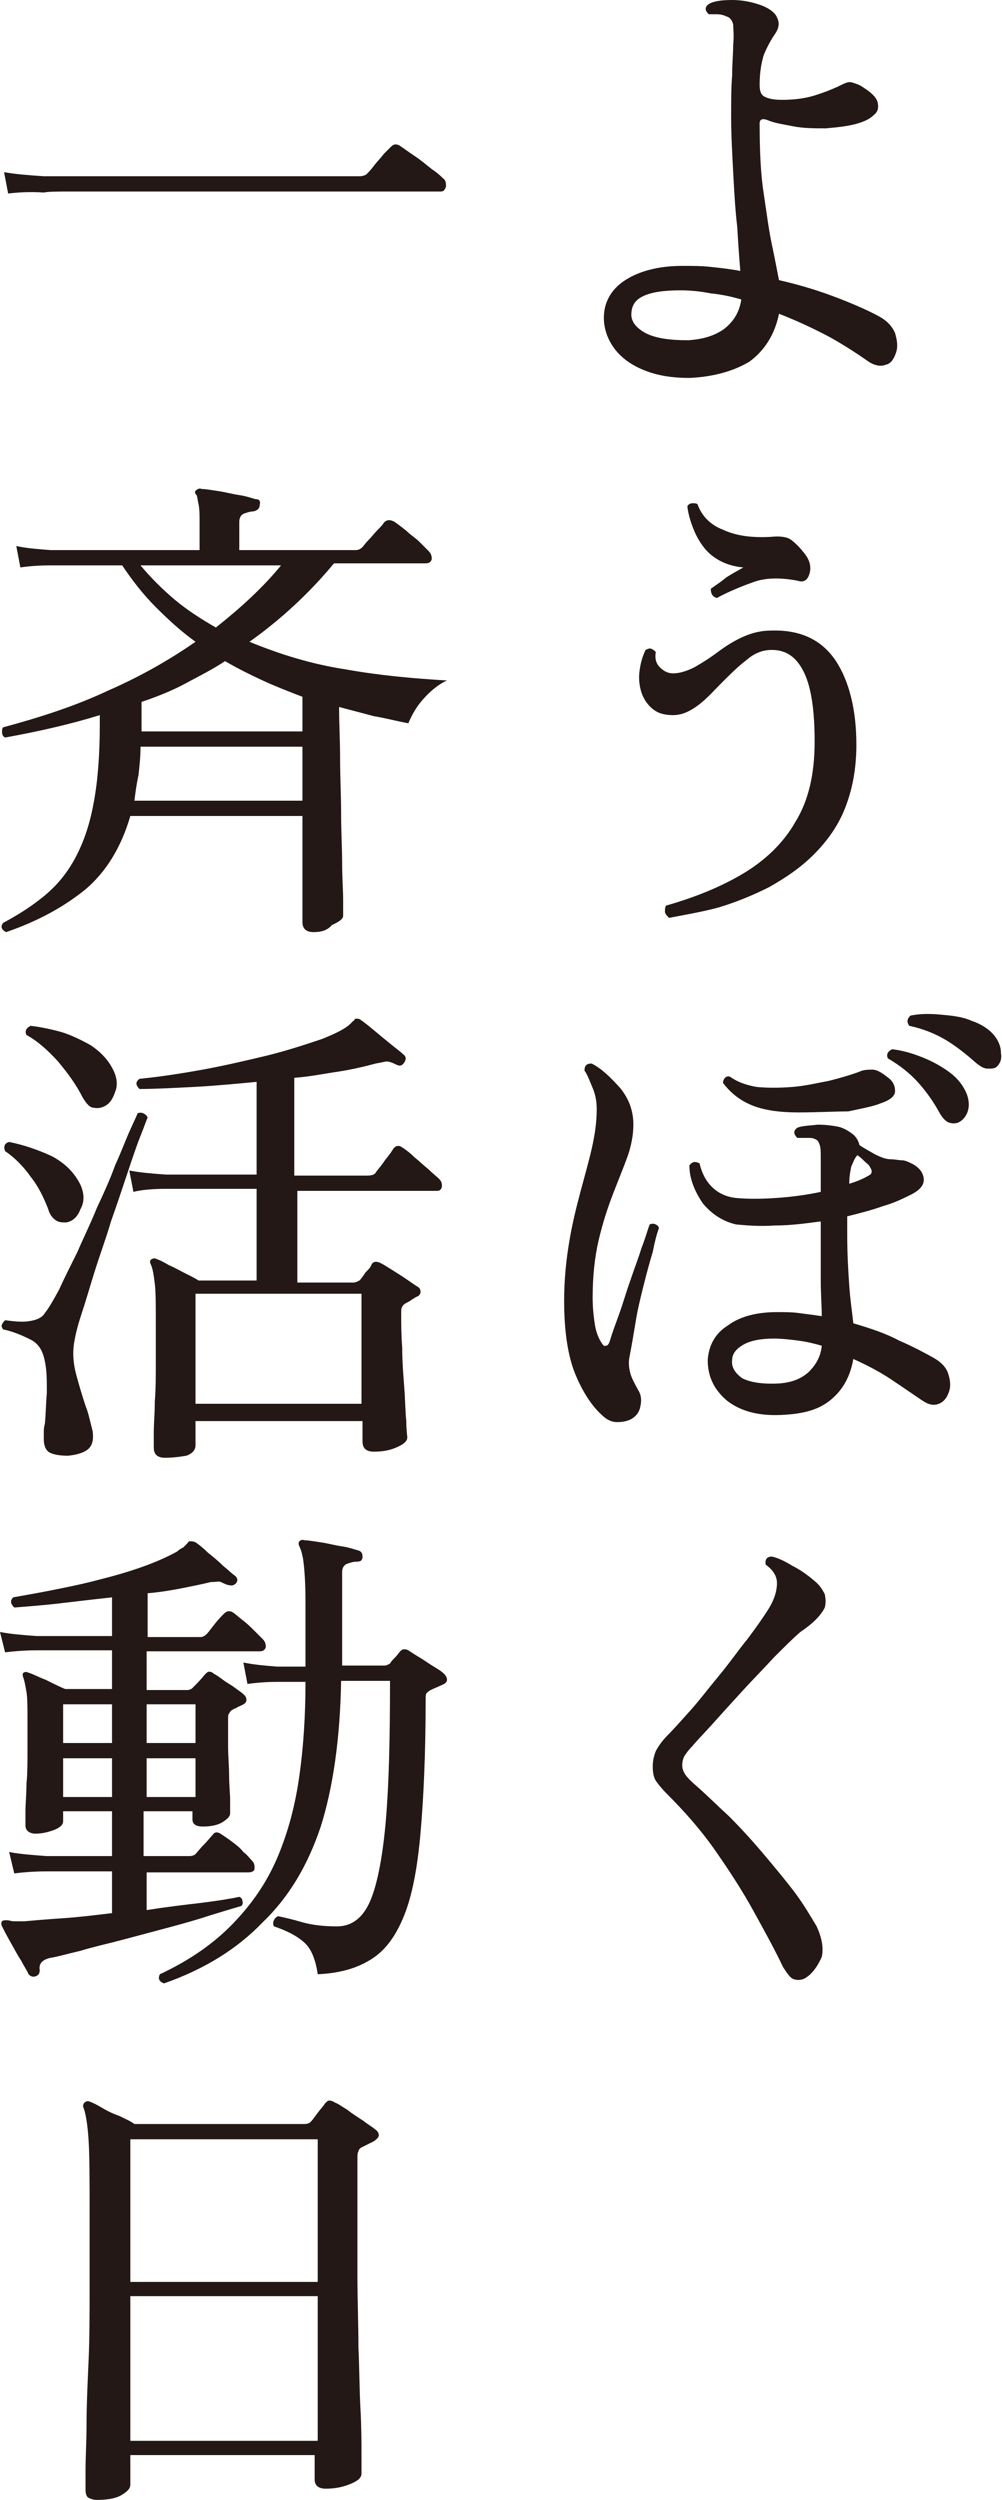 <?xml version="1.0" encoding="utf-8"?>
<!-- Generator: Adobe Illustrator 27.3.1, SVG Export Plug-In . SVG Version: 6.00 Build 0)  -->
<svg version="1.1" id="レイヤー_1" xmlns="http://www.w3.org/2000/svg" xmlns:xlink="http://www.w3.org/1999/xlink" x="0px"
	 y="0px" width="98.4px" height="245.4px" viewBox="0 0 98.4 245.4" style="enable-background:new 0 0 98.4 245.4;"
	 xml:space="preserve">
<style type="text/css">
	.st0{fill:#231815;}
</style>
<g>
	<path class="st0" d="M67.7,37.1c-1.6,0-3-0.2-4.3-0.7c-1.3-0.5-2.3-1.2-3-2.1c-0.7-0.9-1.1-2-1.1-3.1c0-1.5,0.7-2.8,2.1-3.7
		c1.4-0.9,3.3-1.4,5.6-1.4c0.9,0,1.9,0,2.8,0.1c0.9,0.1,1.9,0.2,2.9,0.4c-0.1-1.2-0.2-2.6-0.3-4.3c-0.2-1.7-0.3-3.5-0.4-5.4
		c-0.1-1.9-0.2-3.7-0.2-5.4c0-1.6,0-3,0.1-4.1c0-1.2,0.1-2.1,0.1-3c0.1-0.9,0-1.6,0-2c-0.1-0.4-0.3-0.7-0.7-0.8
		c-0.2-0.1-0.5-0.2-0.9-0.2c-0.4,0-0.6,0-0.8,0c-0.4-0.4-0.4-0.7,0-1C70.1,0.1,70.9,0,71.9,0c1,0,1.9,0.2,2.5,0.4
		c1,0.3,1.7,0.8,1.9,1.3c0.3,0.6,0.2,1.1-0.3,1.8c-0.4,0.6-0.7,1.2-1,1.9c-0.2,0.7-0.4,1.6-0.4,2.9c0,0.6,0.1,1,0.5,1.2
		c0.4,0.2,0.9,0.3,1.7,0.3c1,0,2.1-0.1,3.1-0.4s2-0.7,2.8-1.1c0.4-0.2,0.7-0.3,1-0.2s0.7,0.2,1.1,0.5c0.8,0.5,1.3,1,1.4,1.5
		c0.1,0.5,0,0.9-0.4,1.2c-0.4,0.4-0.9,0.6-1.5,0.8c-1,0.3-2.1,0.4-3.2,0.5c-1.1,0-2.2,0-3.2-0.2s-1.8-0.3-2.5-0.6
		c-0.5-0.2-0.8-0.1-0.8,0.3c0,2.7,0.1,5,0.4,6.9c0.3,2,0.5,3.6,0.8,5c0.3,1.4,0.5,2.5,0.7,3.5c2.2,0.5,4.1,1.1,5.9,1.8
		c1.8,0.7,3.1,1.3,4,1.8c0.7,0.4,1.2,0.9,1.5,1.6c0.2,0.7,0.3,1.3,0.1,1.9s-0.5,1.1-1,1.2c-0.5,0.2-1.1,0.1-1.7-0.3
		c-1-0.7-2.2-1.5-3.8-2.4c-1.5-0.8-3.2-1.6-5-2.3c-0.4,2-1.4,3.6-2.9,4.7C72.1,36.4,70.1,37,67.7,37.1z M67.6,33.4
		c1.4-0.1,2.5-0.4,3.5-1.1c0.9-0.7,1.5-1.6,1.7-2.9c-1-0.3-2-0.5-3-0.6c-1-0.2-2-0.3-3-0.3c-1.7,0-2.9,0.2-3.7,0.6
		c-0.8,0.4-1.1,1-1.1,1.8c0,0.7,0.5,1.3,1.4,1.8C64.4,33.2,65.7,33.4,67.6,33.4z"/>
	<path class="st0" d="M65.7,90.1c-0.2-0.2-0.4-0.4-0.4-0.6c0-0.2,0-0.4,0.1-0.6c2.8-0.8,5.3-1.8,7.5-3.1s4-3,5.2-5.1
		c1.3-2.1,1.9-4.7,1.9-7.9c0-2.9-0.3-5.2-1-6.7c-0.7-1.5-1.7-2.3-3.2-2.3c-0.9,0-1.7,0.3-2.5,1c-0.8,0.6-1.6,1.4-2.4,2.2
		c-0.8,0.8-1.5,1.6-2.3,2.2c-0.8,0.6-1.6,1-2.5,1c-0.9,0-1.5-0.2-2-0.6c-0.5-0.4-0.9-1-1.1-1.6c-0.2-0.6-0.3-1.4-0.2-2.1
		c0.1-0.8,0.3-1.5,0.6-2.1c0.2-0.1,0.4-0.2,0.6-0.1c0.2,0.1,0.3,0.2,0.4,0.3c-0.1,0.6,0,1.1,0.4,1.5c0.4,0.4,0.8,0.6,1.3,0.6
		c0.6,0,1.3-0.2,2.1-0.6c0.7-0.4,1.5-0.9,2.3-1.5c0.8-0.6,1.6-1.1,2.5-1.5s1.8-0.6,2.7-0.6c2.9-0.1,5,0.9,6.4,3c1.3,2,2,4.8,2,8.2
		c0,2.4-0.4,4.4-1.1,6.2s-1.8,3.3-3.1,4.6c-1.3,1.3-2.8,2.3-4.4,3.2c-1.6,0.8-3.3,1.5-5,2C69,89.5,67.3,89.8,65.7,90.1z M70.4,58.7
		c-0.4-0.1-0.6-0.4-0.6-0.9c0.4-0.3,0.9-0.6,1.5-1.1c0.6-0.4,1.2-0.7,1.7-1c-1.2-0.1-2.2-0.5-3-1.1c-0.8-0.6-1.3-1.4-1.7-2.2
		c-0.4-0.9-0.7-1.8-0.8-2.7c0.1-0.2,0.3-0.3,0.5-0.3c0.2,0,0.4,0,0.5,0.1c0.4,1.1,1.2,2,2.5,2.5c1.3,0.6,2.8,0.8,4.7,0.7
		c0.9-0.1,1.6,0,2,0.3c0.4,0.3,0.8,0.7,1.2,1.2c0.6,0.7,0.8,1.4,0.6,2.1s-0.6,0.9-1.2,0.7c-1.6-0.3-3-0.3-4.2,0.1
		C72.7,57.6,71.5,58.1,70.4,58.7z"/>
	<path class="st0" d="M62,139.3c-0.4,0.2-0.8,0.3-1.4,0.3c-0.6,0-1.1-0.3-1.5-0.7c-1-0.9-1.9-2.3-2.6-4c-0.7-1.7-1.1-4.1-1.1-7.2
		c0-2.1,0.2-4,0.5-5.8c0.3-1.8,0.7-3.4,1.1-4.9c0.4-1.5,0.8-2.9,1.1-4.2c0.3-1.3,0.5-2.6,0.5-3.9c0-0.7-0.1-1.4-0.4-2.1
		c-0.3-0.7-0.5-1.3-0.8-1.7c0-0.5,0.2-0.7,0.7-0.7c1,0.5,1.9,1.4,2.8,2.4c0.9,1.1,1.3,2.3,1.3,3.6c0,1-0.2,2.1-0.6,3.2
		c-0.4,1.1-0.9,2.3-1.4,3.6c-0.5,1.3-1,2.8-1.4,4.5c-0.4,1.7-0.6,3.6-0.6,5.7c0,1,0.1,1.8,0.2,2.5c0.1,0.7,0.3,1.3,0.6,1.8
		c0.2,0.3,0.3,0.5,0.5,0.4c0.2,0,0.3-0.2,0.4-0.5c0.2-0.7,0.5-1.5,0.9-2.6c0.4-1.1,0.7-2.2,1.1-3.3c0.4-1.2,0.8-2.2,1.1-3.2
		c0.4-1,0.6-1.8,0.8-2.3c0.2-0.1,0.4-0.1,0.6,0c0.2,0.1,0.3,0.2,0.3,0.4c-0.2,0.5-0.4,1.3-0.6,2.3c-0.3,1-0.6,2.1-0.9,3.3
		c-0.3,1.2-0.6,2.4-0.8,3.7c-0.2,1.2-0.4,2.4-0.6,3.4c-0.1,0.6,0,1.1,0.1,1.5c0.1,0.4,0.4,1,0.8,1.7c0.3,0.5,0.3,1,0.2,1.5
		C62.8,138.6,62.5,139,62,139.3z M76.7,138.9c-2.3,0.1-4-0.4-5.3-1.4c-1.3-1.1-1.9-2.4-1.9-4c0.1-1.4,0.7-2.6,2-3.4
		c1.2-0.9,2.9-1.3,4.8-1.3c0.7,0,1.5,0,2.2,0.1c0.8,0.1,1.5,0.2,2.2,0.3c0-1-0.1-2.2-0.1-3.6c0-1.4,0-2.9,0-4.5v-1.2
		c-1.5,0.2-3,0.4-4.5,0.4c-1.5,0.1-2.7,0-3.8-0.1c-1.3-0.3-2.4-1-3.3-2.1c-0.8-1.2-1.3-2.4-1.3-3.7c0.3-0.4,0.6-0.4,1-0.2
		c0.2,0.9,0.6,1.7,1.2,2.3c0.6,0.6,1.4,1,2.4,1.1c1.1,0.1,2.4,0.1,3.9,0c1.5-0.1,3-0.3,4.4-0.6v-3.3c0-0.6,0-1-0.1-1.3
		c-0.1-0.3-0.2-0.5-0.5-0.6c-0.2-0.1-0.4-0.1-0.8-0.1c-0.4,0-0.7,0-0.9,0c-0.4-0.4-0.4-0.7,0-1c0.5-0.2,1.2-0.2,2-0.3
		c0.8,0,1.5,0.1,2,0.2c0.5,0.1,1,0.4,1.4,0.7s0.6,0.7,0.7,1.1c0.4,0.3,1,0.6,1.5,0.9c0.6,0.3,1.1,0.5,1.6,0.5c0.4,0,0.8,0.1,1.1,0.1
		c0.3,0,0.7,0.2,1.1,0.4c0.5,0.3,0.9,0.7,1,1.3c0.1,0.6-0.2,1.1-1.1,1.6c-0.8,0.4-1.8,0.9-2.9,1.2c-1.1,0.4-2.3,0.7-3.5,1v1.8
		c0,1.9,0.1,3.6,0.2,5c0.1,1.5,0.3,2.7,0.4,3.7c1.7,0.5,3.2,1,4.5,1.7c1.4,0.6,2.5,1.2,3.4,1.7c0.7,0.4,1.2,0.9,1.4,1.5
		c0.2,0.6,0.3,1.2,0.1,1.8c-0.2,0.6-0.5,1-1,1.2c-0.5,0.2-1,0.1-1.6-0.3c-0.9-0.6-1.9-1.3-3.1-2.1c-1.2-0.8-2.4-1.4-3.7-2
		c-0.3,1.7-1,3-2.2,4S78.9,138.8,76.7,138.9z M78.4,109.2c-1.8,0-3.2-0.2-4.3-0.6c-1.1-0.4-2.2-1.1-3.1-2.3c0-0.2,0.1-0.4,0.2-0.5
		c0.1-0.1,0.3-0.2,0.5-0.1c0.7,0.5,1.5,0.8,2.6,1c1.1,0.1,2.2,0.1,3.5,0c1.3-0.1,2.5-0.4,3.6-0.6c1.2-0.3,2.2-0.6,3-0.9
		c0.4-0.2,0.9-0.2,1.3-0.2c0.4,0,0.9,0.3,1.4,0.7c0.6,0.4,0.8,0.9,0.8,1.4c0,0.5-0.5,0.9-1.4,1.2c-0.7,0.3-1.8,0.5-3.2,0.8
		C82,109.1,80.3,109.2,78.4,109.2z M76.6,135.8c1.1-0.1,2-0.4,2.8-1.1c0.7-0.7,1.2-1.5,1.3-2.6c-0.7-0.2-1.5-0.4-2.3-0.5
		c-0.8-0.1-1.6-0.2-2.4-0.2c-1.3,0-2.3,0.2-3,0.6c-0.7,0.4-1.1,0.9-1.1,1.5c-0.1,0.7,0.3,1.3,1,1.8
		C73.7,135.7,74.9,135.9,76.6,135.8z M83.4,116.2c0.7-0.2,1.4-0.5,1.9-0.8c0.2-0.1,0.3-0.2,0.3-0.4c0-0.2-0.1-0.3-0.2-0.5
		c-0.1-0.2-0.3-0.3-0.5-0.5c-0.2-0.2-0.4-0.4-0.7-0.6c-0.3,0.3-0.4,0.7-0.6,1.1C83.5,115,83.4,115.5,83.4,116.2z M94.1,110.2
		c-0.3,0.1-0.6,0.1-0.9,0c-0.3-0.1-0.6-0.4-0.9-0.9c-0.6-1.1-1.3-2.1-2.1-3c-0.8-0.9-1.8-1.7-3-2.4c-0.2-0.4,0-0.7,0.4-0.9
		c1,0.1,2,0.4,3,0.8c1,0.4,1.9,0.9,2.7,1.5c0.8,0.6,1.3,1.3,1.6,2c0.3,0.7,0.3,1.4,0.1,1.9C94.8,109.7,94.5,110,94.1,110.2z
		 M97.9,104.7c-0.2,0.2-0.5,0.2-0.9,0.2c-0.4,0-0.7-0.2-1.2-0.6c-0.9-0.8-1.9-1.6-2.9-2.2c-1-0.6-2.2-1.1-3.6-1.4
		c-0.3-0.4-0.2-0.7,0.1-1c0.9-0.2,1.9-0.2,3-0.1c1.1,0.1,2.1,0.2,3,0.6c0.9,0.3,1.7,0.8,2.2,1.4c0.5,0.6,0.7,1.2,0.7,1.8
		C98.4,104,98.2,104.4,97.9,104.7z"/>
	<path class="st0" d="M79.2,194.1c-0.4,0.3-0.9,0.3-1.2,0.2c-0.4-0.1-0.7-0.6-1.1-1.2c-0.8-1.7-1.8-3.5-2.9-5.5c-1.1-2-2.4-4-3.8-6
		c-1.4-2-3-3.8-4.7-5.5c-0.5-0.5-0.9-1-1.1-1.3c-0.2-0.3-0.3-0.8-0.3-1.4c0-0.5,0.1-1,0.3-1.5c0.2-0.4,0.6-1,1.2-1.6
		c0.6-0.6,1.3-1.4,2.2-2.4c0.9-1,1.8-2.2,2.8-3.4c1-1.2,1.9-2.5,2.8-3.6c0.9-1.2,1.6-2.2,2.1-3c0.6-1,0.8-1.8,0.8-2.5
		c0-0.7-0.4-1.3-1.1-1.8c-0.1-0.5,0.1-0.8,0.6-0.8c0.5,0.1,1.2,0.4,2,0.9c0.8,0.4,1.5,0.9,2.2,1.5c0.5,0.4,0.8,0.9,1,1.3
		c0.1,0.5,0.1,0.9,0,1.3c-0.2,0.4-0.5,0.8-0.9,1.2c-0.4,0.4-0.9,0.8-1.5,1.2c-0.7,0.6-1.6,1.5-2.6,2.5c-1,1.1-2.1,2.2-3.1,3.3
		c-1.1,1.2-2,2.2-2.9,3.2c-0.9,1-1.6,1.7-2,2.2c-0.4,0.4-0.6,0.7-0.8,1c-0.1,0.2-0.2,0.5-0.2,0.9c0,0.3,0.1,0.6,0.3,0.9
		c0.2,0.3,0.6,0.7,1.3,1.3c0.9,0.8,1.8,1.7,3,2.8c1.1,1.1,2.2,2.3,3.3,3.6s2.1,2.5,3.1,3.8c0.9,1.2,1.6,2.4,2.2,3.4
		c0.5,1.1,0.7,2.1,0.5,3C80.3,193,79.8,193.7,79.2,194.1z"/>
	<path class="st0" d="M0.8,19l-0.4-2.1c1.1,0.2,2.4,0.3,3.9,0.4h31c0.3,0,0.6-0.1,0.7-0.2c0.1-0.1,0.4-0.4,0.7-0.8
		c0.3-0.4,0.7-0.8,1-1.2c0.4-0.4,0.6-0.6,0.7-0.7c0.3-0.3,0.6-0.3,1,0c0.3,0.2,0.7,0.5,1.3,0.9c0.6,0.4,1.2,0.9,1.7,1.3
		c0.6,0.4,0.9,0.7,1.1,0.9c0.3,0.2,0.3,0.5,0.3,0.8c-0.1,0.3-0.2,0.5-0.5,0.5c-0.2,0-0.6,0-1.3,0c-0.7,0-1.5,0-2.5,0
		c-1.5,0-3.4,0-5.6,0c-2.2,0-4.5,0-7,0c-2.5,0-5,0-7.4,0c-2.5,0-4.8,0-6.9,0s-3.9,0-5.4,0c-1.5,0-2.4,0-2.9,0.1
		C2.8,18.8,1.6,18.9,0.8,19z"/>
	<path class="st0" d="M30.8,91.5c-0.7,0-1.1-0.3-1.1-1V80.1H12.8c-0.9,3.1-2.4,5.5-4.4,7.2c-2.1,1.7-4.6,3.1-7.8,4.2
		c-0.4-0.2-0.6-0.5-0.3-0.9c1.5-0.8,2.9-1.7,4.1-2.7c1.2-1,2.2-2.2,3-3.7s1.4-3.2,1.8-5.4c0.4-2.1,0.6-4.7,0.6-7.7v-0.9
		c-2.9,0.9-6,1.6-9.3,2.2c-0.2-0.1-0.3-0.3-0.3-0.5c0-0.2,0-0.4,0.1-0.5c3.7-1,7.1-2.1,10.3-3.6c3.2-1.4,6-3,8.6-4.8
		c-1.4-1-2.7-2.2-3.9-3.4c-1.2-1.2-2.3-2.6-3.3-4.1c-0.8,0-1.5,0-2.2,0c-0.7,0-1.3,0-1.9,0c-0.9,0-1.6,0-2.1,0c-0.5,0-0.8,0-0.9,0
		c-1.2,0-2.2,0.1-2.9,0.2l-0.4-2.1c0.9,0.2,2,0.3,3.4,0.4h14.6v-2.7c0-0.7,0-1.3-0.1-1.8c-0.1-0.4-0.1-0.7-0.2-0.9
		c-0.2-0.2-0.2-0.4,0-0.5c0.1-0.1,0.3-0.2,0.5-0.1c0.4,0,0.9,0.1,1.6,0.2c0.7,0.1,1.4,0.3,2.1,0.4s1.2,0.3,1.6,0.4
		c0.4,0,0.5,0.2,0.4,0.6c0,0.3-0.2,0.5-0.6,0.6c-0.3,0-0.6,0.1-0.9,0.2c-0.3,0.1-0.5,0.4-0.5,0.8v2.8h11.4c0.3,0,0.5-0.1,0.7-0.3
		c0.1-0.1,0.3-0.4,0.6-0.7s0.6-0.7,0.9-1c0.3-0.3,0.5-0.5,0.6-0.7c0.3-0.3,0.6-0.3,1-0.1c0.3,0.2,0.7,0.5,1.2,0.9
		c0.4,0.4,0.9,0.7,1.3,1.1c0.4,0.4,0.7,0.7,0.9,0.9c0.3,0.3,0.3,0.6,0.3,0.8c-0.1,0.3-0.3,0.4-0.6,0.4h-9c-2.4,2.9-5.2,5.5-8.3,7.7
		c2.9,1.2,6.1,2.2,9.4,2.7c3.3,0.6,6.7,0.9,10,1.1c-0.9,0.4-1.7,1.1-2.4,1.9c-0.7,0.8-1.1,1.6-1.4,2.3c-1.1-0.2-2.2-0.5-3.4-0.7
		c-1.1-0.3-2.3-0.6-3.4-0.9c0,1.6,0.1,3.3,0.1,5.1c0,1.8,0.1,3.6,0.1,5.4c0,1.8,0.1,3.4,0.1,4.8c0,1.5,0.1,2.7,0.1,3.6s0,1.5,0,1.6
		c0,0.3-0.4,0.6-1.1,0.9C32.1,91.4,31.4,91.5,30.8,91.5z M13.2,78.6h16.5v-5.3H13.8c0,1-0.1,1.9-0.2,2.8
		C13.4,77,13.3,77.8,13.2,78.6z M13.8,71.8h15.9v-3.4c-1.3-0.5-2.6-1-3.9-1.6c-1.3-0.6-2.5-1.2-3.7-1.9c-1.2,0.8-2.6,1.5-3.9,2.2
		s-2.8,1.3-4.3,1.8V71.8z M21.2,61.6c2.4-1.9,4.6-3.9,6.4-6.1H13.8c1,1.2,2.2,2.4,3.4,3.4S19.8,60.8,21.2,61.6z"/>
	<path class="st0" d="M6.7,142.9c-0.8,0-1.4-0.1-1.8-0.3c-0.4-0.2-0.6-0.7-0.6-1.3c0-0.2,0-0.4,0-0.6c0-0.3,0-0.6,0.1-0.9
		c0.1-0.9,0.1-1.9,0.2-3.1c0-1.2,0-2.2-0.2-3.1c-0.2-1-0.6-1.7-1.4-2.1c-0.8-0.4-1.7-0.8-2.7-1c-0.1-0.2-0.2-0.3-0.1-0.5
		c0.1-0.2,0.2-0.3,0.3-0.4c0.8,0.1,1.6,0.2,2.3,0.1c0.7-0.1,1.3-0.3,1.6-0.8c0.4-0.5,0.8-1.2,1.4-2.3c0.5-1.1,1.1-2.3,1.8-3.7
		c0.6-1.4,1.3-2.8,1.9-4.3c0.7-1.5,1.3-2.8,1.8-4.2c0.6-1.3,1-2.4,1.4-3.3c0.4-0.9,0.7-1.5,0.8-1.8c0.2-0.1,0.4-0.1,0.6,0
		c0.2,0.1,0.3,0.2,0.4,0.4c-0.1,0.2-0.3,0.8-0.7,1.8c-0.4,1-0.8,2.2-1.3,3.7c-0.5,1.5-1,3-1.6,4.7c-0.5,1.7-1.1,3.3-1.6,4.9
		c-0.5,1.6-0.9,3-1.3,4.2c-0.4,1.2-0.6,2.1-0.7,2.7c-0.2,1.1-0.1,2.2,0.2,3.3s0.6,2.1,0.9,3c0.2,0.5,0.3,0.9,0.4,1.3
		s0.2,0.8,0.3,1.2c0.1,0.8,0,1.4-0.5,1.8C8.2,142.6,7.6,142.8,6.7,142.9z M6.5,120c-0.4,0-0.7,0-1-0.2c-0.3-0.2-0.6-0.5-0.8-1.2
		c-0.4-1-0.9-2.1-1.7-3.1c-0.7-1-1.6-1.9-2.5-2.5c-0.2-0.5,0-0.8,0.4-0.9c1.5,0.3,2.9,0.8,4.2,1.4c1.3,0.7,2.2,1.6,2.8,2.8
		c0.4,0.9,0.4,1.7,0,2.4C7.6,119.5,7.1,119.9,6.5,120z M10,108.7c-0.3,0.1-0.6,0.1-1,0c-0.3-0.1-0.6-0.5-0.9-1
		c-0.6-1.2-1.4-2.3-2.4-3.5c-1-1.1-2-2-3.1-2.6c-0.2-0.4,0-0.7,0.4-0.9c0.9,0.1,1.9,0.3,3,0.6c1,0.3,2,0.8,2.9,1.3
		c0.9,0.6,1.6,1.3,2.1,2.2c0.5,0.9,0.6,1.7,0.3,2.4C11,108.1,10.6,108.5,10,108.7z M16.2,143.1c-0.7,0-1.1-0.3-1.1-1
		c0-0.2,0-0.7,0-1.5c0-0.8,0.1-1.8,0.1-3c0.1-1.2,0.1-2.5,0.1-3.9c0-1.4,0-2.7,0-4c0-1.6,0-2.9-0.1-3.7c-0.1-0.8-0.2-1.5-0.4-1.9
		c-0.1-0.2-0.1-0.4,0.1-0.5c0.2-0.1,0.3-0.1,0.5,0c0.3,0.1,0.7,0.3,1.2,0.6c0.5,0.2,1,0.5,1.6,0.8s1,0.5,1.3,0.7h5.7v-9h-8.9
		c-1.3,0-2.4,0.1-3.2,0.3l-0.4-2.1c1,0.2,2.2,0.3,3.6,0.4h8.9v-9.1c-2.1,0.2-4.2,0.4-6.2,0.5c-2,0.1-3.8,0.2-5.3,0.2
		c-0.4-0.4-0.4-0.7,0-1c2-0.2,4-0.5,6.2-0.9c2.2-0.4,4.3-0.9,6.4-1.4c2-0.5,3.8-1.1,5.3-1.6c1.5-0.6,2.5-1.1,3-1.7
		c0.1-0.1,0.2-0.1,0.2-0.2c0.1-0.1,0.1-0.1,0.1-0.1c0.2,0,0.4,0,0.5,0.1c0.3,0.2,0.8,0.6,1.4,1.1c0.6,0.5,1.2,1,1.7,1.4
		c0.5,0.4,0.9,0.7,1.1,0.9c0.3,0.2,0.3,0.5,0.1,0.8c-0.2,0.3-0.4,0.4-0.8,0.2c-0.4-0.2-0.7-0.3-0.9-0.3c-0.2,0-0.5,0.1-1.1,0.2
		c-1.1,0.3-2.4,0.6-3.7,0.8c-1.4,0.2-2.8,0.5-4.3,0.6v9.6h7.2c0.4,0,0.7-0.1,0.8-0.3c0.2-0.3,0.5-0.6,0.9-1.2
		c0.4-0.5,0.7-0.9,0.8-1.1c0.3-0.4,0.6-0.4,1-0.1c0.3,0.2,0.7,0.5,1.1,0.9c0.5,0.4,0.9,0.8,1.4,1.2c0.4,0.4,0.8,0.7,1,0.9
		c0.3,0.3,0.3,0.5,0.3,0.8c-0.1,0.3-0.2,0.4-0.5,0.4H29.2v9h5.5c0.2,0,0.4-0.1,0.6-0.2c0.2-0.2,0.4-0.5,0.6-0.8
		c0.3-0.3,0.5-0.5,0.6-0.8c0.2-0.3,0.5-0.3,0.9-0.1c0.4,0.2,1,0.6,1.8,1.1c0.8,0.5,1.3,0.9,1.8,1.2c0.2,0.1,0.3,0.3,0.3,0.5
		c0,0.2-0.1,0.4-0.4,0.5c-0.2,0.1-0.3,0.2-0.5,0.3c-0.1,0.1-0.3,0.2-0.5,0.3c-0.2,0.1-0.4,0.3-0.4,0.4c-0.1,0.1-0.1,0.3-0.1,0.6
		c0,1,0,2.1,0.1,3.4c0,1.3,0.1,2.6,0.2,3.9c0.1,1.3,0.1,2.4,0.2,3.3c0,0.9,0.1,1.5,0.1,1.6c0,0.4-0.4,0.7-1.1,1
		c-0.7,0.3-1.4,0.4-2.2,0.4c-0.7,0-1.1-0.3-1.1-1v-2H19.2v2.4c0,0.4-0.3,0.8-0.9,1C17.7,143,17,143.1,16.2,143.1z M19.2,137.8h16.3
		V127H19.2V137.8z"/>
	<path class="st0" d="M3.5,194c-0.3,0.1-0.5,0-0.7-0.2c-0.1-0.3-0.4-0.7-0.7-1.3c-0.4-0.6-0.7-1.2-1.1-1.9c-0.4-0.7-0.6-1.1-0.8-1.5
		c-0.1-0.2-0.1-0.4,0-0.5c0.1-0.1,0.2-0.1,0.5-0.1c0.2,0,0.4,0.1,0.7,0.1c0.3,0,0.6,0,1,0c1.1-0.1,2.3-0.2,3.8-0.3
		c1.5-0.1,3.1-0.3,4.8-0.5v-4.1c-0.6,0-1.1,0-1.7,0c-0.6,0-1.1,0-1.5,0c-0.8,0-1.5,0-2,0c-0.6,0-1,0-1.2,0c-1.3,0-2.4,0.1-3.2,0.2
		l-0.5-2.1c1,0.2,2.3,0.3,3.7,0.4H11v-4.4H6.2v1c0,0.3-0.3,0.6-0.8,0.8c-0.5,0.2-1.2,0.4-1.9,0.4c-0.6,0-1-0.3-1-0.8
		c0-0.2,0-0.6,0-1.4c0-0.8,0.1-1.6,0.1-2.7c0.1-1,0.1-2.1,0.1-3.2c0-1.1,0-2.1,0-3c0-1.3,0-2.2-0.1-2.8s-0.2-1.1-0.3-1.4
		c-0.1-0.2-0.1-0.4,0-0.5c0.2-0.1,0.3-0.1,0.5,0c0.4,0.1,0.9,0.4,1.7,0.7c0.8,0.4,1.4,0.7,1.9,0.9H11v-3.8c-0.7,0-1.3,0-1.9,0
		s-1.2,0-1.8,0c-0.9,0-1.7,0-2.3,0c-0.7,0-1.1,0-1.3,0c-1.3,0-2.4,0.1-3.2,0.2L0,160.2c1,0.2,2.2,0.3,3.6,0.4H11v-3.8
		c-1.8,0.2-3.5,0.4-5.2,0.6c-1.7,0.2-3.2,0.3-4.4,0.4c-0.4-0.4-0.4-0.7-0.1-1c1.1-0.2,2.3-0.4,3.8-0.7c1.5-0.3,3-0.6,4.5-1
		c1.6-0.4,3-0.8,4.4-1.3c1.4-0.5,2.5-1,3.4-1.5c0.2-0.2,0.4-0.3,0.6-0.4c0.1-0.1,0.3-0.3,0.4-0.4c0.1-0.2,0.2-0.2,0.3-0.2
		c0.1,0,0.3,0,0.5,0.1c0.3,0.2,0.7,0.5,1.2,1c0.5,0.4,1,0.8,1.5,1.3c0.5,0.4,0.9,0.8,1.2,1c0.2,0.2,0.3,0.4,0.1,0.7
		c-0.2,0.2-0.4,0.3-0.7,0.2c0,0-0.1,0-0.1,0c-0.3-0.1-0.5-0.2-0.7-0.3c-0.2-0.1-0.5,0-1,0c-0.8,0.2-1.8,0.4-2.8,0.6
		s-2.2,0.4-3.4,0.5v4.3h5.2c0.2,0,0.4-0.1,0.6-0.3c0.2-0.2,0.4-0.5,0.8-1c0.4-0.5,0.7-0.8,0.9-1c0.3-0.3,0.6-0.3,0.9-0.1
		c0.3,0.2,0.6,0.5,1,0.8c0.4,0.3,0.8,0.7,1.1,1s0.6,0.6,0.8,0.8c0.3,0.3,0.3,0.6,0.3,0.8c-0.1,0.3-0.3,0.4-0.6,0.4H14.4v3.8h4
		c0.2,0,0.4-0.1,0.5-0.2c0.4-0.4,0.8-0.8,1.2-1.3c0.2-0.2,0.3-0.3,0.4-0.3s0.3,0,0.5,0.2c0.2,0.1,0.5,0.3,0.9,0.6
		c0.4,0.3,0.8,0.5,1.2,0.8s0.7,0.5,0.8,0.6c0.2,0.2,0.3,0.3,0.3,0.6c0,0.2-0.2,0.4-0.5,0.5c-0.1,0.1-0.3,0.1-0.4,0.2
		c-0.1,0.1-0.3,0.1-0.4,0.2c-0.2,0.1-0.3,0.2-0.4,0.4c-0.1,0.1-0.1,0.3-0.1,0.6c0,0.8,0,1.6,0,2.6c0,1,0.1,2,0.1,2.9
		c0,0.9,0.1,1.8,0.1,2.4c0,0.7,0,1.1,0,1.3c0,0.3-0.3,0.6-0.8,0.9c-0.5,0.3-1.2,0.4-1.9,0.4c-0.6,0-1-0.2-1-0.7v-0.8h-4.8v4.4h4.5
		c0.3,0,0.5-0.1,0.6-0.2c0.2-0.2,0.4-0.5,0.8-0.9c0.4-0.4,0.7-0.8,0.9-1c0.2-0.3,0.5-0.3,0.9,0c0.3,0.2,0.6,0.4,1,0.7
		c0.4,0.3,0.8,0.6,1.1,1c0.4,0.3,0.6,0.6,0.8,0.8c0.3,0.3,0.3,0.5,0.3,0.8s-0.3,0.4-0.6,0.4H14.4v3.7c1.9-0.3,3.6-0.5,5.3-0.7
		c1.6-0.2,2.9-0.4,3.8-0.6c0.2,0.1,0.3,0.2,0.3,0.4c0.1,0.2,0,0.4-0.1,0.5c-0.7,0.2-1.7,0.5-3,0.9c-1.2,0.4-2.6,0.8-4.1,1.2
		s-3,0.8-4.5,1.2c-1.5,0.4-2.9,0.7-4.2,1.1c-1.3,0.3-2.3,0.6-3,0.7c-0.8,0.2-1.1,0.6-1,1.2C3.9,193.7,3.8,193.9,3.5,194z M6.2,171.1
		H11v-3.8H6.2V171.1z M6.2,176.4H11v-3.8H6.2V176.4z M14.4,171.1h4.8v-3.8h-4.8V171.1z M14.4,176.4h4.8v-3.8h-4.8V176.4z
		 M16.1,194.7c-0.5-0.2-0.6-0.5-0.4-0.9c3-1.4,5.4-3.1,7.3-5.1c1.9-2,3.3-4.1,4.3-6.5c1-2.4,1.7-5,2.1-7.9c0.4-2.8,0.6-5.9,0.6-9.2
		h-2.8c-1.2,0-2.1,0.1-2.9,0.2l-0.4-2.1c1,0.2,2,0.3,3.3,0.4h2.8v-6.4c0-1.8-0.1-3.1-0.2-3.9c-0.1-0.8-0.3-1.3-0.4-1.5
		c-0.1-0.2-0.1-0.4,0-0.5c0.1-0.1,0.3-0.2,0.5-0.1c0.4,0,0.9,0.1,1.6,0.2c0.7,0.1,1.4,0.3,2.1,0.4c0.7,0.1,1.2,0.3,1.6,0.4
		c0.3,0.1,0.4,0.3,0.4,0.6c0,0.4-0.2,0.5-0.6,0.5c-0.3,0-0.6,0.1-0.9,0.2s-0.5,0.4-0.5,0.8v9.2h4.1c0.3,0,0.4-0.1,0.6-0.2
		c0.1-0.2,0.3-0.4,0.5-0.6s0.4-0.5,0.5-0.6c0.2-0.2,0.3-0.2,0.4-0.2c0.1,0,0.2,0,0.4,0.1c0.3,0.2,0.6,0.4,1.1,0.7s0.9,0.6,1.4,0.9
		c0.5,0.3,0.8,0.5,1,0.7c0.2,0.2,0.3,0.4,0.3,0.6c0,0.2-0.2,0.4-0.5,0.5c-0.4,0.2-0.7,0.3-1.1,0.5c-0.2,0.1-0.3,0.2-0.4,0.3
		c-0.1,0.1-0.1,0.4-0.1,0.7c0,5.2-0.2,9.6-0.5,13c-0.3,3.4-0.8,6.1-1.6,8.1c-0.8,2-1.8,3.4-3.2,4.3c-1.4,0.9-3.1,1.4-5.3,1.5
		c-0.2-1.4-0.6-2.4-1.2-3c-0.6-0.6-1.6-1.2-3.1-1.7c-0.1-0.2-0.1-0.4,0-0.6c0.1-0.2,0.2-0.3,0.4-0.4c0.5,0.1,1.4,0.3,2.4,0.6
		c1.1,0.3,2.2,0.4,3.4,0.4c1.5,0,2.6-0.9,3.3-2.6c0.7-1.7,1.2-4.4,1.5-7.9c0.3-3.6,0.4-8.1,0.4-13.6h-4.8c-0.1,5.7-0.8,10.5-2,14.3
		c-1.3,3.9-3.2,7-5.7,9.4C23.3,191.3,20.1,193.3,16.1,194.7z"/>
	<path class="st0" d="M9.5,245.4c-0.3,0-0.6-0.1-0.8-0.2c-0.2-0.1-0.3-0.4-0.3-0.8c0-0.2,0-0.8,0-2c0-1.2,0.1-2.7,0.1-4.5
		c0-1.9,0.1-3.9,0.2-6.2c0.1-2.3,0.1-4.7,0.1-7.1c0-2.4,0-4.8,0-7.1c0-3.3,0-5.8-0.1-7.4c-0.1-1.6-0.3-2.7-0.5-3.2
		c-0.1-0.2,0-0.4,0.1-0.5c0.1-0.1,0.3-0.2,0.5-0.1h0c0.3,0.1,0.7,0.3,1.2,0.6c0.5,0.3,1.1,0.6,1.7,0.8c0.6,0.3,1.1,0.5,1.5,0.8h16.7
		c0.3,0,0.5-0.1,0.6-0.2c0.2-0.2,0.4-0.5,0.7-0.9s0.6-0.7,0.7-0.9c0.2-0.2,0.3-0.3,0.4-0.3s0.3,0,0.6,0.2c0.3,0.1,0.7,0.4,1.2,0.7
		c0.5,0.4,1,0.7,1.6,1.1c0.5,0.4,0.9,0.6,1.1,0.8c0.3,0.2,0.4,0.4,0.4,0.6c0,0.2-0.2,0.4-0.5,0.6c-0.2,0.1-0.4,0.2-0.6,0.3
		c-0.2,0.1-0.4,0.2-0.6,0.3c-0.2,0.1-0.3,0.3-0.3,0.4c-0.1,0.1-0.1,0.4-0.1,0.8v4.2c0,2.3,0,4.7,0,7.2c0,2.4,0.1,4.8,0.1,7
		c0.1,2.2,0.1,4.3,0.2,6.1s0.1,3.3,0.1,4.4c0,1.1,0,1.7,0,1.9c0,0.4-0.3,0.7-1,1s-1.5,0.5-2.5,0.5c-0.7,0-1.1-0.3-1.1-0.9V241H12.8
		v2.9c0,0.4-0.3,0.7-1,1.1C11.2,245.3,10.4,245.4,9.5,245.4z M12.8,224h18.4v-14H12.8V224z M12.8,239.6h18.4v-14.2H12.8V239.6z"/>
</g>
</svg>
